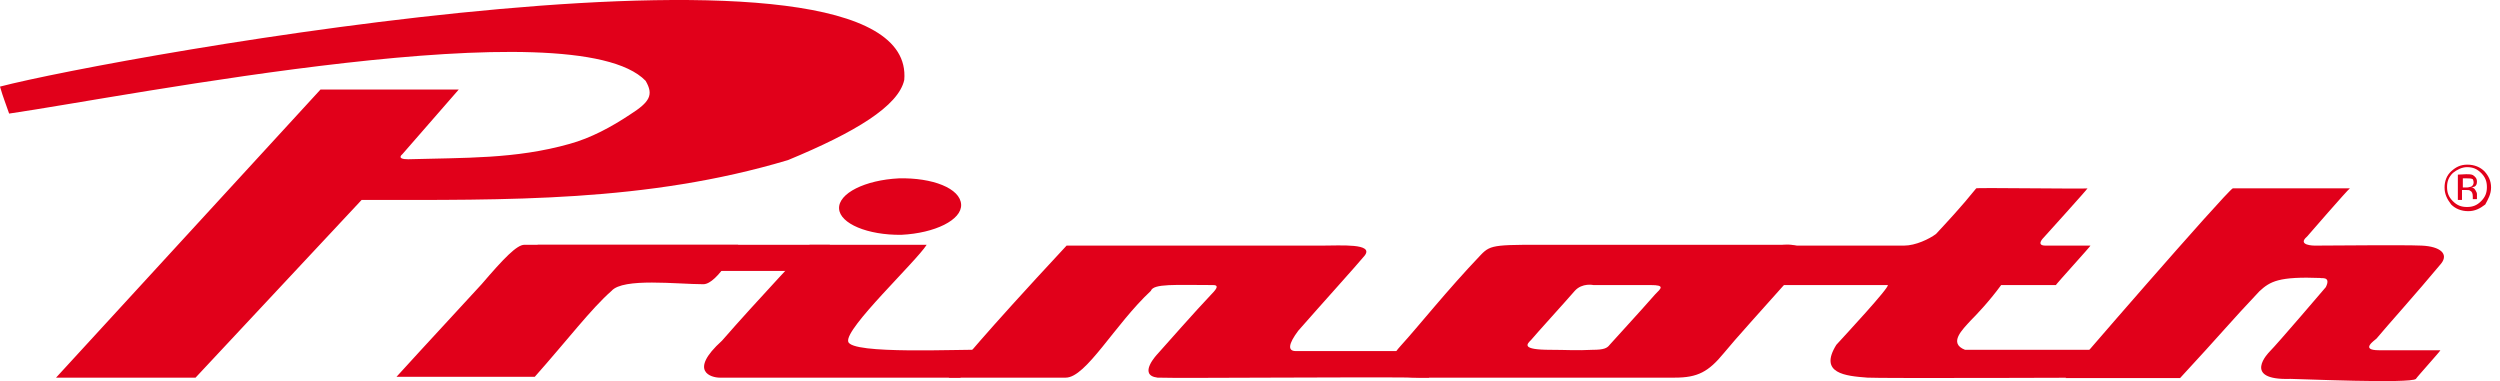 <svg width="164" height="25" viewBox="0 0 164 25" fill="none" xmlns="http://www.w3.org/2000/svg">
<path d="M62.996 24.773H47.199C46.709 24.773 45.102 24.392 47.363 22.349C49.569 19.816 53.109 16.058 53.109 16.058H60.79C60.082 17.174 55.425 21.532 55.642 22.404C55.806 23.275 63.05 22.894 64.657 22.948L62.996 24.773ZM55.043 13.688C54.989 12.68 56.759 11.809 58.965 11.7C61.171 11.646 62.996 12.354 63.05 13.416C63.105 14.424 61.335 15.295 59.129 15.404C56.922 15.431 55.098 14.669 55.043 13.688ZM146.473 12.354C146.528 12.354 154.154 12.354 154.154 12.354C153.99 12.463 151.348 15.513 151.348 15.513C150.64 16.112 151.839 16.112 151.839 16.112C153.01 16.112 157.64 16.058 158.865 16.112C160.091 16.167 160.636 16.657 160.145 17.283C158.539 19.217 156.55 21.423 155.897 22.213C155.788 22.322 154.78 22.976 156.06 22.976H160.091C160.091 23.03 158.539 24.746 158.484 24.855C158.157 25.182 150.749 24.855 150.259 24.855C146.991 24.964 148.87 23.084 148.87 23.084C149.415 22.54 152.574 18.836 152.574 18.836C152.955 18.073 152.193 18.291 152.247 18.236C149.496 18.128 148.924 18.454 148.216 19.108C146.283 21.151 145.738 21.859 143.014 24.8H135.497C135.443 24.773 146.037 12.572 146.473 12.354ZM116.923 16.058H102.46C98.103 16.058 97.83 16.003 97.15 16.711C94.889 19.081 93.064 21.396 91.893 22.676C90.885 23.793 90.667 24.773 93.064 24.773C95.488 24.773 107.635 24.773 109.869 24.773C111.366 24.773 112.075 24.392 113.082 23.166C113.79 22.295 115.67 20.225 117.44 18.236C119.646 15.731 116.977 16.058 116.923 16.058ZM108.588 19.299C107.417 20.633 106.001 22.158 105.593 22.621C105.429 22.839 105.211 22.948 104.476 22.948C103.414 23.003 102.706 22.948 101.725 22.948C99.737 22.948 100.173 22.567 100.445 22.295C100.663 22.022 102.814 19.653 103.305 19.081C103.795 18.536 104.53 18.7 104.53 18.7C105.974 18.7 106.954 18.7 108.289 18.7C109.242 18.7 108.97 18.917 108.588 19.299Z" fill="#E1001A"/>
<path d="M93.718 24.773C87.699 24.719 77.594 24.828 75.933 24.773C74.598 24.61 75.933 23.221 75.933 23.221C76.423 22.676 78.411 20.415 79.474 19.299C79.909 18.863 79.909 18.7 79.582 18.7C77.104 18.7 75.66 18.591 75.497 19.081C73.128 21.287 71.248 24.773 69.914 24.773C68.034 24.773 62.288 24.773 62.233 24.773C63.159 23.711 64.167 22.349 69.968 16.112C69.968 16.112 85.874 16.112 86.718 16.112C87.944 16.112 90.15 15.949 89.523 16.766C89.033 17.365 86.718 19.925 85.166 21.695C84.512 22.567 84.458 23.03 85.002 23.03C86.337 23.03 93.718 23.03 95.434 23.03L93.718 24.773ZM23.722 13.116L12.828 24.773H3.677L21.026 5.872H30.095L26.391 10.12C26.391 10.12 25.956 10.447 26.773 10.447C30.422 10.338 33.799 10.447 37.367 9.439C38.756 9.058 40.118 8.323 41.344 7.506C42.624 6.689 42.896 6.226 42.351 5.3C37.667 0.452 8.443 6.307 0.599 7.451C0.381 6.798 0.218 6.443 0 5.681C7.408 3.747 60.272 -5.813 59.319 5.245C58.938 6.961 56.105 8.677 51.693 10.502C42.406 13.28 33.282 13.116 23.722 13.116ZM138.248 24.773C138.248 24.773 123.105 24.828 122.506 24.773C121.062 24.664 119.292 24.501 120.463 22.621C121.008 22.022 123.949 18.863 123.84 18.7H115.179L117.222 16.112H124.902C125.665 16.112 126.564 15.676 127 15.35C127.708 14.587 128.607 13.634 129.641 12.354C129.696 12.299 136.941 12.408 136.941 12.354C136.941 12.408 134.081 15.567 134.081 15.567C134.026 15.622 133.536 16.112 134.19 16.112H137.131C137.186 16.112 134.816 18.7 134.871 18.7H131.276C130.459 19.816 129.614 20.688 129.287 21.015C128.743 21.614 127.789 22.512 128.906 22.948C130.404 22.948 140.018 22.948 140.018 22.948L138.248 24.773ZM48.425 16.058C48.207 16.058 39.246 16.058 34.399 16.058C33.908 16.058 33.064 16.929 31.593 18.645C28.216 22.295 26.01 24.719 26.01 24.719H35.08C37.231 22.295 38.783 20.252 40.118 19.081C40.881 18.209 44.421 18.645 46.137 18.645C47.09 18.645 48.425 16.058 48.425 16.058Z" fill="#E1001A"/>
<path d="M35.216 17.773L35.27 16.058H54.444L53.382 17.773H35.216Z" fill="#E1001A"/>
<path d="M161.834 10.965C162.215 10.965 162.488 11.074 162.76 11.346C163.032 11.618 163.141 11.891 163.141 12.272C163.141 12.653 163.032 12.926 162.76 13.198C162.488 13.47 162.215 13.579 161.834 13.579C161.453 13.579 161.18 13.47 160.908 13.198C160.636 12.926 160.527 12.653 160.527 12.272C160.527 11.891 160.636 11.618 160.908 11.346C161.18 11.128 161.507 10.965 161.834 10.965ZM163.414 12.299C163.414 11.863 163.25 11.537 162.978 11.237C162.706 10.965 162.324 10.801 161.861 10.801C161.398 10.801 161.099 10.965 160.799 11.237C160.499 11.509 160.363 11.891 160.363 12.299C160.363 12.735 160.527 13.062 160.799 13.416C161.071 13.688 161.453 13.852 161.916 13.852C162.351 13.852 162.678 13.688 163.032 13.416C163.223 13.062 163.414 12.735 163.414 12.299ZM162.27 11.972C162.27 12.081 162.215 12.19 162.106 12.245C162.052 12.245 161.943 12.299 161.834 12.299H161.562V11.7H161.834C161.997 11.7 162.106 11.7 162.215 11.755C162.215 11.755 162.27 11.863 162.27 11.972ZM161.235 11.455V13.116H161.507V12.463H161.725C161.888 12.463 161.997 12.463 162.052 12.517C162.161 12.572 162.215 12.681 162.215 12.898V13.007V13.062H162.488C162.488 13.062 162.488 13.007 162.488 12.953C162.488 12.898 162.488 12.844 162.488 12.844V12.735C162.488 12.626 162.433 12.572 162.379 12.463C162.324 12.354 162.215 12.299 162.106 12.299C162.215 12.299 162.27 12.245 162.324 12.245C162.433 12.19 162.488 12.081 162.488 11.918C162.488 11.7 162.379 11.591 162.215 11.482C162.106 11.428 161.943 11.428 161.78 11.428L161.235 11.455Z" fill="#E1001A"/>
</svg>
